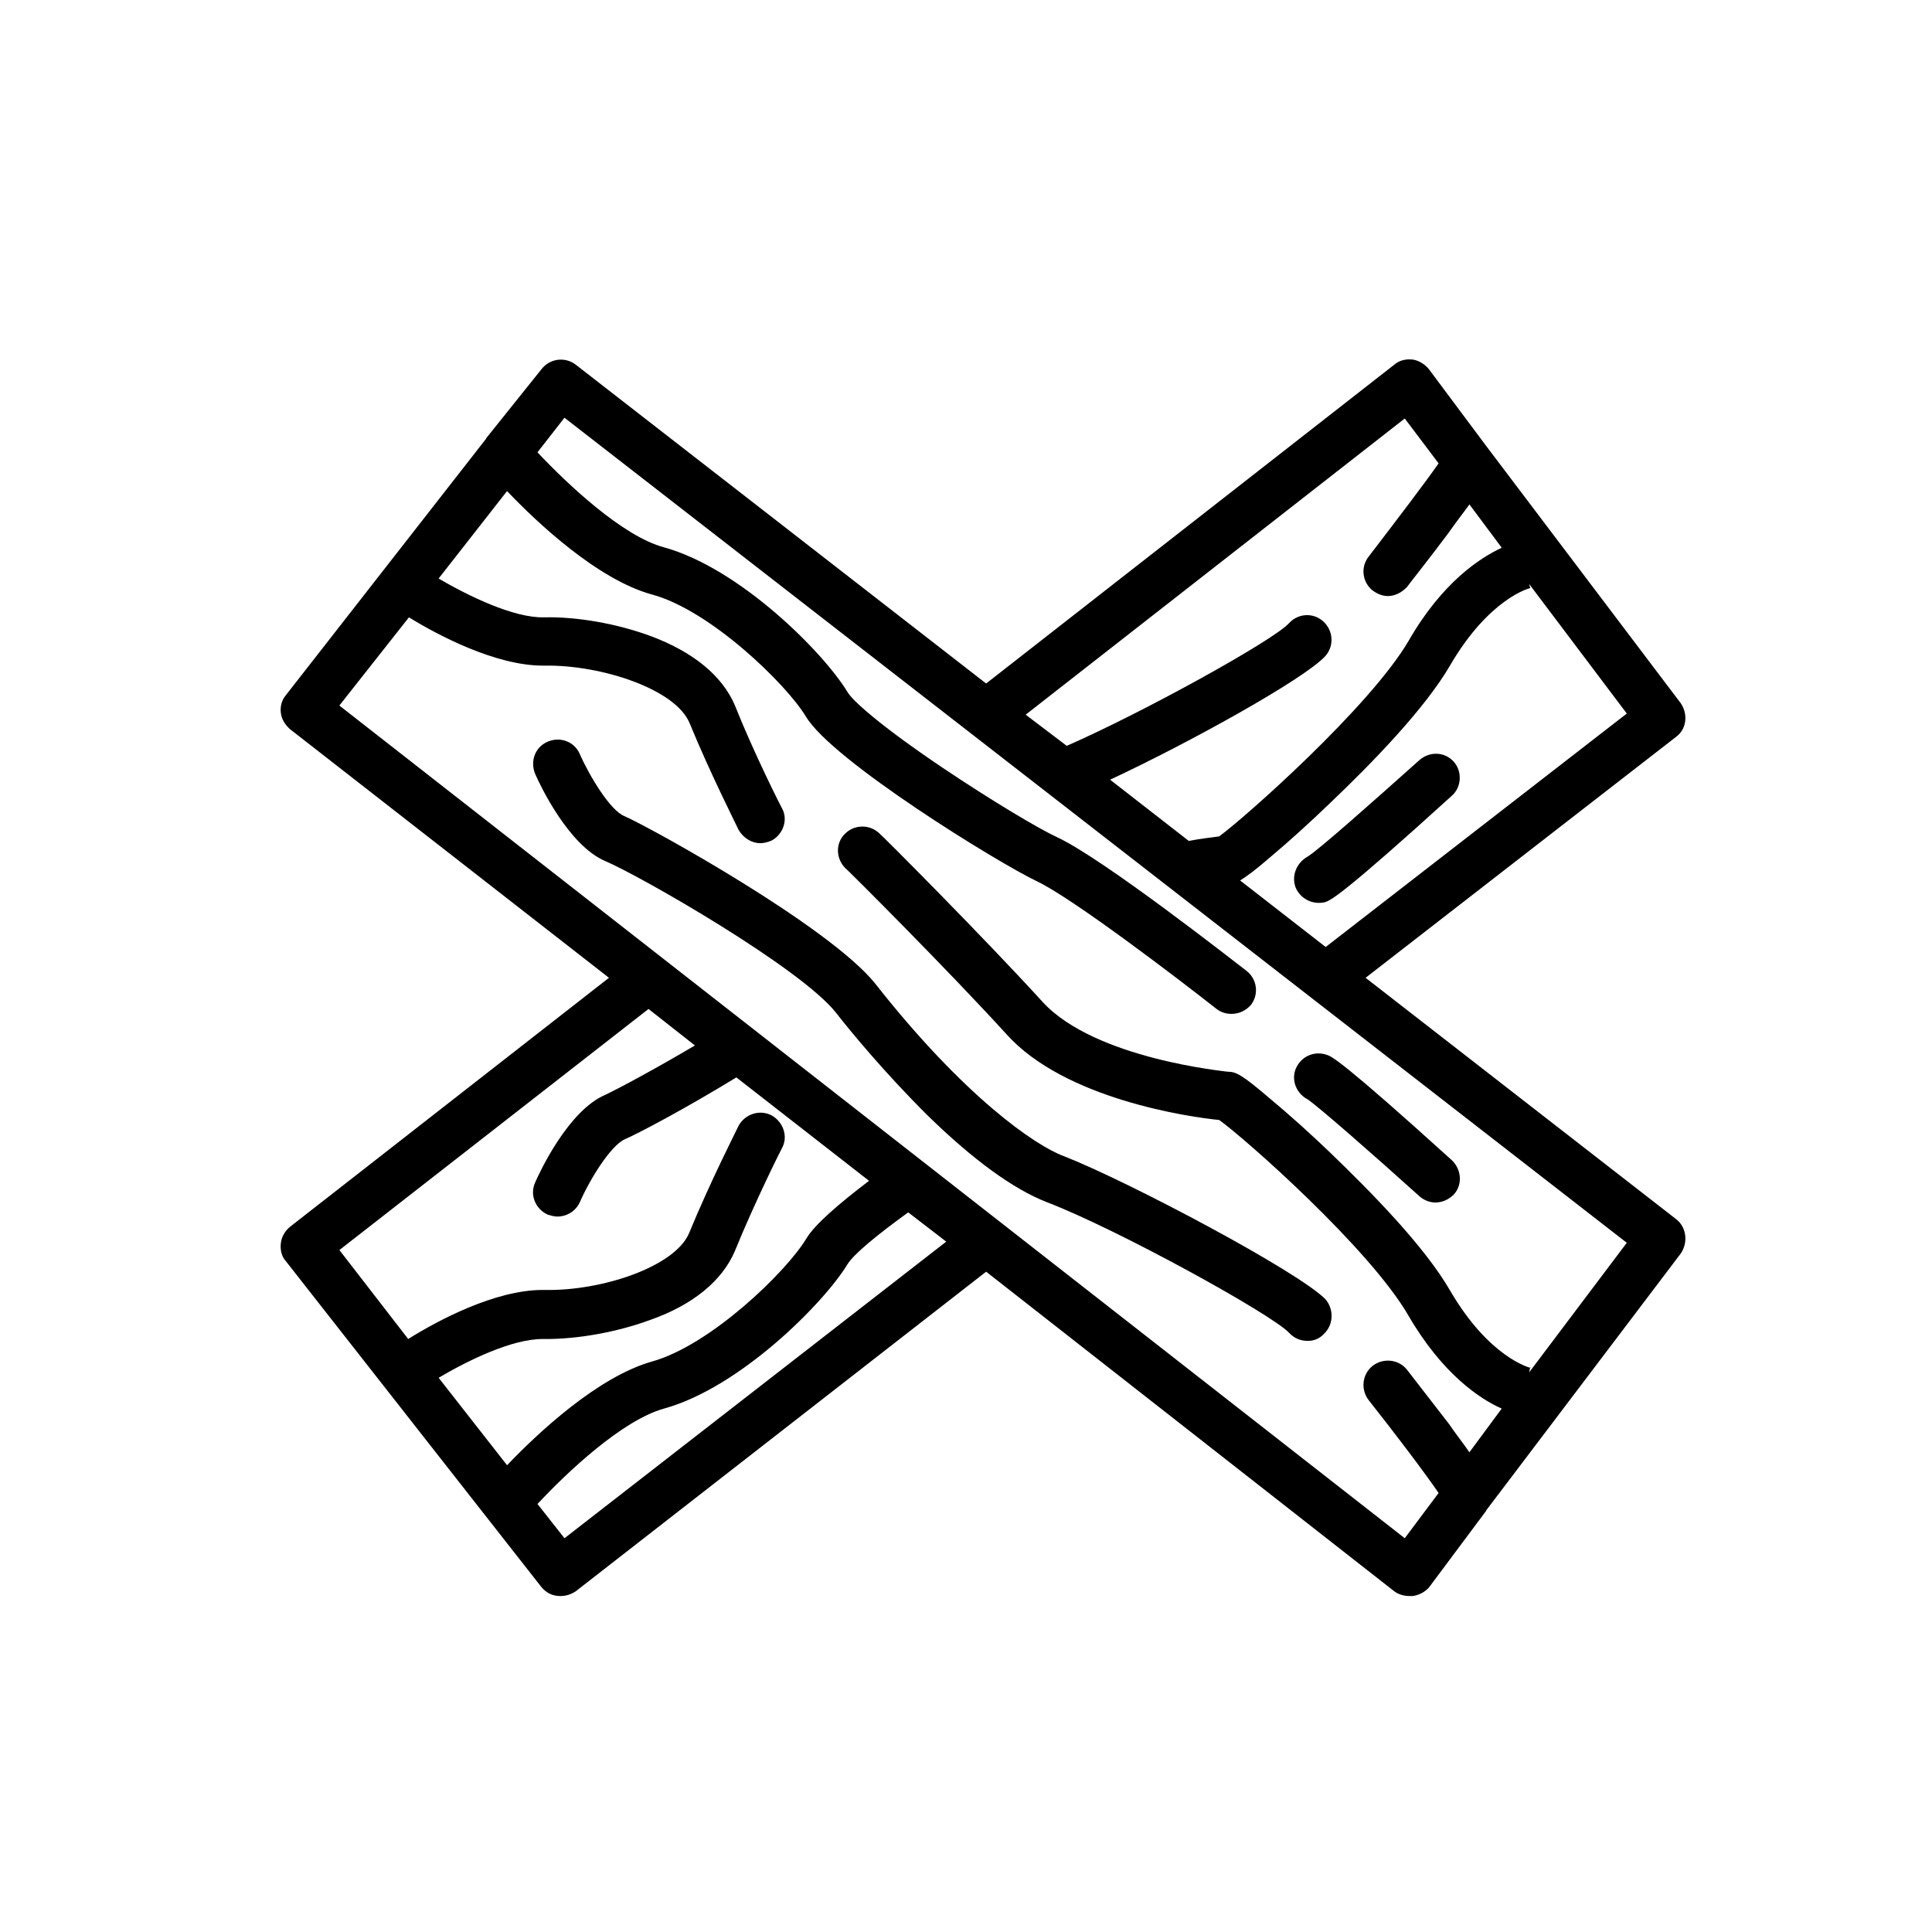 <?xml version="1.0" encoding="UTF-8"?>
<!-- Uploaded to: ICON Repo, www.iconrepo.com, Generator: ICON Repo Mixer Tools -->
<svg fill="#000000" width="800px" height="800px" version="1.1" viewBox="144 144 512 512" xmlns="http://www.w3.org/2000/svg">
 <g>
  <path d="m588.22 467.11-82.324-63.984 82.324-63.883c2.82-2.113 3.121-6.043 1.207-8.867l-51.59-68.215-15.113-20.254c-1.109-1.41-2.82-2.418-4.332-2.617-1.816-0.203-3.527 0.199-4.836 1.309l-108.22 84.539-108.82-84.539c-2.82-2.117-6.852-1.613-9.07 1.309l-14.609 18.238v0.102l-53.102 68.016c-1.105 1.309-1.512 3.019-1.309 4.633 0.203 1.812 1.207 3.227 2.418 4.332l84.539 65.898-84.539 66c-1.211 1.008-2.215 2.519-2.418 4.332-0.203 1.816 0.203 3.527 1.309 4.738l67.711 86.352c1.41 1.715 3.125 2.418 5.039 2.418 1.512 0 2.719-0.402 4.031-1.211l108.82-84.742 108.22 84.742c1.109 0.805 2.519 1.211 4.031 1.211h0.805c1.512-0.203 3.223-1.008 4.332-2.316l15.113-20.254v-0.102l51.59-68.113c1.914-2.824 1.613-6.852-1.207-9.07zm-92.902-72.145-22.672-17.633c1.613-1.008 4.031-2.719 8.062-6.246 4.836-4.031 10.48-9.168 15.82-14.309 10.781-10.277 25.09-24.887 31.84-36.578 10.277-17.531 20.859-20.355 21.262-20.355h-0.105l-0.301-1.105 25.895 34.359zm20.957-140.06 8.969 11.891c-3.426 4.938-11.488 15.516-18.441 24.586-2.316 2.82-1.812 6.852 0.91 9.066 1.211 0.906 2.621 1.512 4.031 1.512 1.914 0 3.727-0.906 5.141-2.418 0-0.102 5.644-7.152 10.984-14.309 2.016-2.922 4.031-5.441 5.543-7.559l8.566 11.488c-5.652 2.621-15.727 9.07-24.695 24.688-10.277 17.531-43.527 46.953-50.18 51.793-1.812 0.301-4.434 0.504-8.062 1.211l-20.855-16.227c20.555-9.574 51.387-26.602 57.031-32.746 2.418-2.723 2.117-6.754-0.504-9.172s-6.652-2.215-9.07 0.402c-4.027 4.535-38.691 23.68-58.945 32.547l-10.883-8.262zm-200.41 156.48 12.293 9.672c-10.578 6.246-20.152 11.387-23.781 13.098-9.672 4.133-17.23 20.152-18.539 23.176-1.512 3.223 0 7.055 3.324 8.566 0.805 0.203 1.613 0.504 2.519 0.504 2.519 0 4.836-1.41 5.945-3.727 2.621-6.047 8.16-15.012 11.891-16.727 3.527-1.512 16.121-8.16 29.625-16.426l35.164 27.406c-7.961 6.047-14.41 11.586-16.625 15.316-5.34 8.867-25.391 28.215-40.809 32.547-14.41 4.031-30.43 19.047-38.492 27.512l-18.137-23.176c7.656-4.535 19.348-10.277 27.508-10.277h0.301c8.867 0.102 19.445-1.812 28.215-5.039 11.488-4.031 19.145-10.48 22.469-18.238 5.238-12.898 12.395-27.207 12.496-27.305 1.715-3.125 0.301-6.953-2.719-8.664-3.227-1.715-7.258-0.305-8.871 2.918-0.203 0.504-7.457 14.711-13 28.215-3.727 8.969-23.176 15.418-38.289 15.113h-0.605c-12.496 0-27.711 8.062-35.57 13l-18.234-23.578zm-22.27 140.26-7.152-9.07c7.859-8.465 22.57-22.27 33.555-25.293 20.051-5.543 42.219-27.809 48.566-38.188 1.613-2.719 8.062-7.961 16.121-13.805l10.078 7.758zm255.63-43.93 0.301-1.41 0.102 0.203c-0.402-0.105-10.98-2.824-21.258-20.359-6.754-11.789-21.062-26.297-31.844-36.676-5.34-5.141-10.98-10.176-15.82-14.207-7.656-6.551-9.168-7.254-11.383-7.254-0.305-0.102-35.066-3.328-48.973-18.441-15.316-16.828-42.922-44.535-43.227-44.637-2.519-2.519-6.648-2.519-9.168 0-2.519 2.418-2.519 6.449 0 9.07 0.402 0.199 27.809 27.605 42.824 44.133 15.418 17.129 48.266 21.867 56.324 22.672 6.652 4.734 39.902 34.055 50.18 51.891 8.969 15.418 18.941 22.066 24.688 24.586l-8.566 11.586c-1.41-2.113-3.527-4.734-5.441-7.555-5.441-7.055-11.082-14.309-11.082-14.309-2.219-2.82-6.348-3.223-9.168-1.008-2.723 2.219-3.227 6.246-0.91 9.168 6.953 8.77 15.016 19.449 18.441 24.488l-8.969 11.988-282.34-220.67 18.438-23.375c7.66 4.734 22.977 12.797 35.473 12.797h0.605c15.012-0.203 34.562 6.246 38.289 15.215 5.543 13.504 12.797 27.809 13 28.312 1.211 2.117 3.426 3.527 5.742 3.527 1.008 0 2.117-0.301 3.023-0.707 3.023-1.613 4.434-5.543 2.719-8.566-0.102-0.098-7.356-14.406-12.496-27.305-3.324-7.758-10.98-14.105-22.367-18.336-8.766-3.227-19.348-5.141-28.215-4.938-8.059 0.199-20.152-5.746-27.91-10.281l18.137-23.176c8.062 8.465 24.082 23.477 38.391 27.406 15.418 4.133 35.57 23.68 40.809 32.344 6.953 11.688 50.984 38.793 61.164 43.629 9.27 4.34 37.582 25.902 47.66 33.859 1.211 0.906 2.519 1.309 3.93 1.309 2.016 0 3.727-0.805 5.141-2.316 2.215-2.82 1.715-6.852-1.109-9.07-3.93-3.023-37.887-29.625-50.078-35.367-5.039-2.316-17.531-9.773-30.73-18.641-16.121-10.883-23.68-17.633-24.988-19.949-6.348-10.48-28.516-32.746-48.566-38.289-10.988-2.922-25.699-16.828-33.559-25.188l7.152-9.168 281.53 218.65z"/>
  <path d="m490.58 435.37c2.82 1.914 17.129 14.41 29.523 25.594 1.211 1.105 2.824 1.711 4.234 1.711 1.812 0 3.527-0.707 4.938-2.117 2.316-2.519 2.117-6.551-0.504-9.07-28.918-26.195-31.844-27.504-33.051-27.906-3.324-1.211-6.953 0.301-8.363 3.727-1.211 3.125 0.301 6.551 3.223 8.062z"/>
  <path d="m297.62 343.77c-1.41-3.223-5.141-4.637-8.465-3.223-3.324 1.41-4.734 5.137-3.324 8.562 1.309 3.023 8.867 18.941 18.539 23.074 9.07 3.828 51.891 28.312 61.262 40.305 3.43 4.434 12.797 15.82 24.285 27.207 12.09 11.789 22.672 19.445 31.438 22.871 18.742 7.156 59.852 29.828 64.285 34.664 1.41 1.512 3.125 2.117 4.938 2.117 1.512 0 3.023-0.504 4.231-1.812 2.519-2.316 2.82-6.348 0.504-9.168-7.152-7.359-52.191-31.242-69.422-37.992-7.457-2.719-26.398-15.719-49.977-45.746-12.195-15.113-58.949-41.008-66.402-44.336-3.731-1.41-9.27-10.578-11.891-16.523z"/>
  <path d="m520.11 345.48c-12.395 11.082-26.703 23.781-29.523 25.492-2.922 1.613-4.434 5.039-3.223 8.266 1.109 2.519 3.527 4.031 6.144 4.031 0.805 0 1.613-0.102 2.215-0.402 1.211-0.605 4.133-1.715 33.051-28.012 2.519-2.215 2.82-6.348 0.504-8.969-2.414-2.723-6.445-2.824-9.168-0.406z"/>
 </g>
</svg>